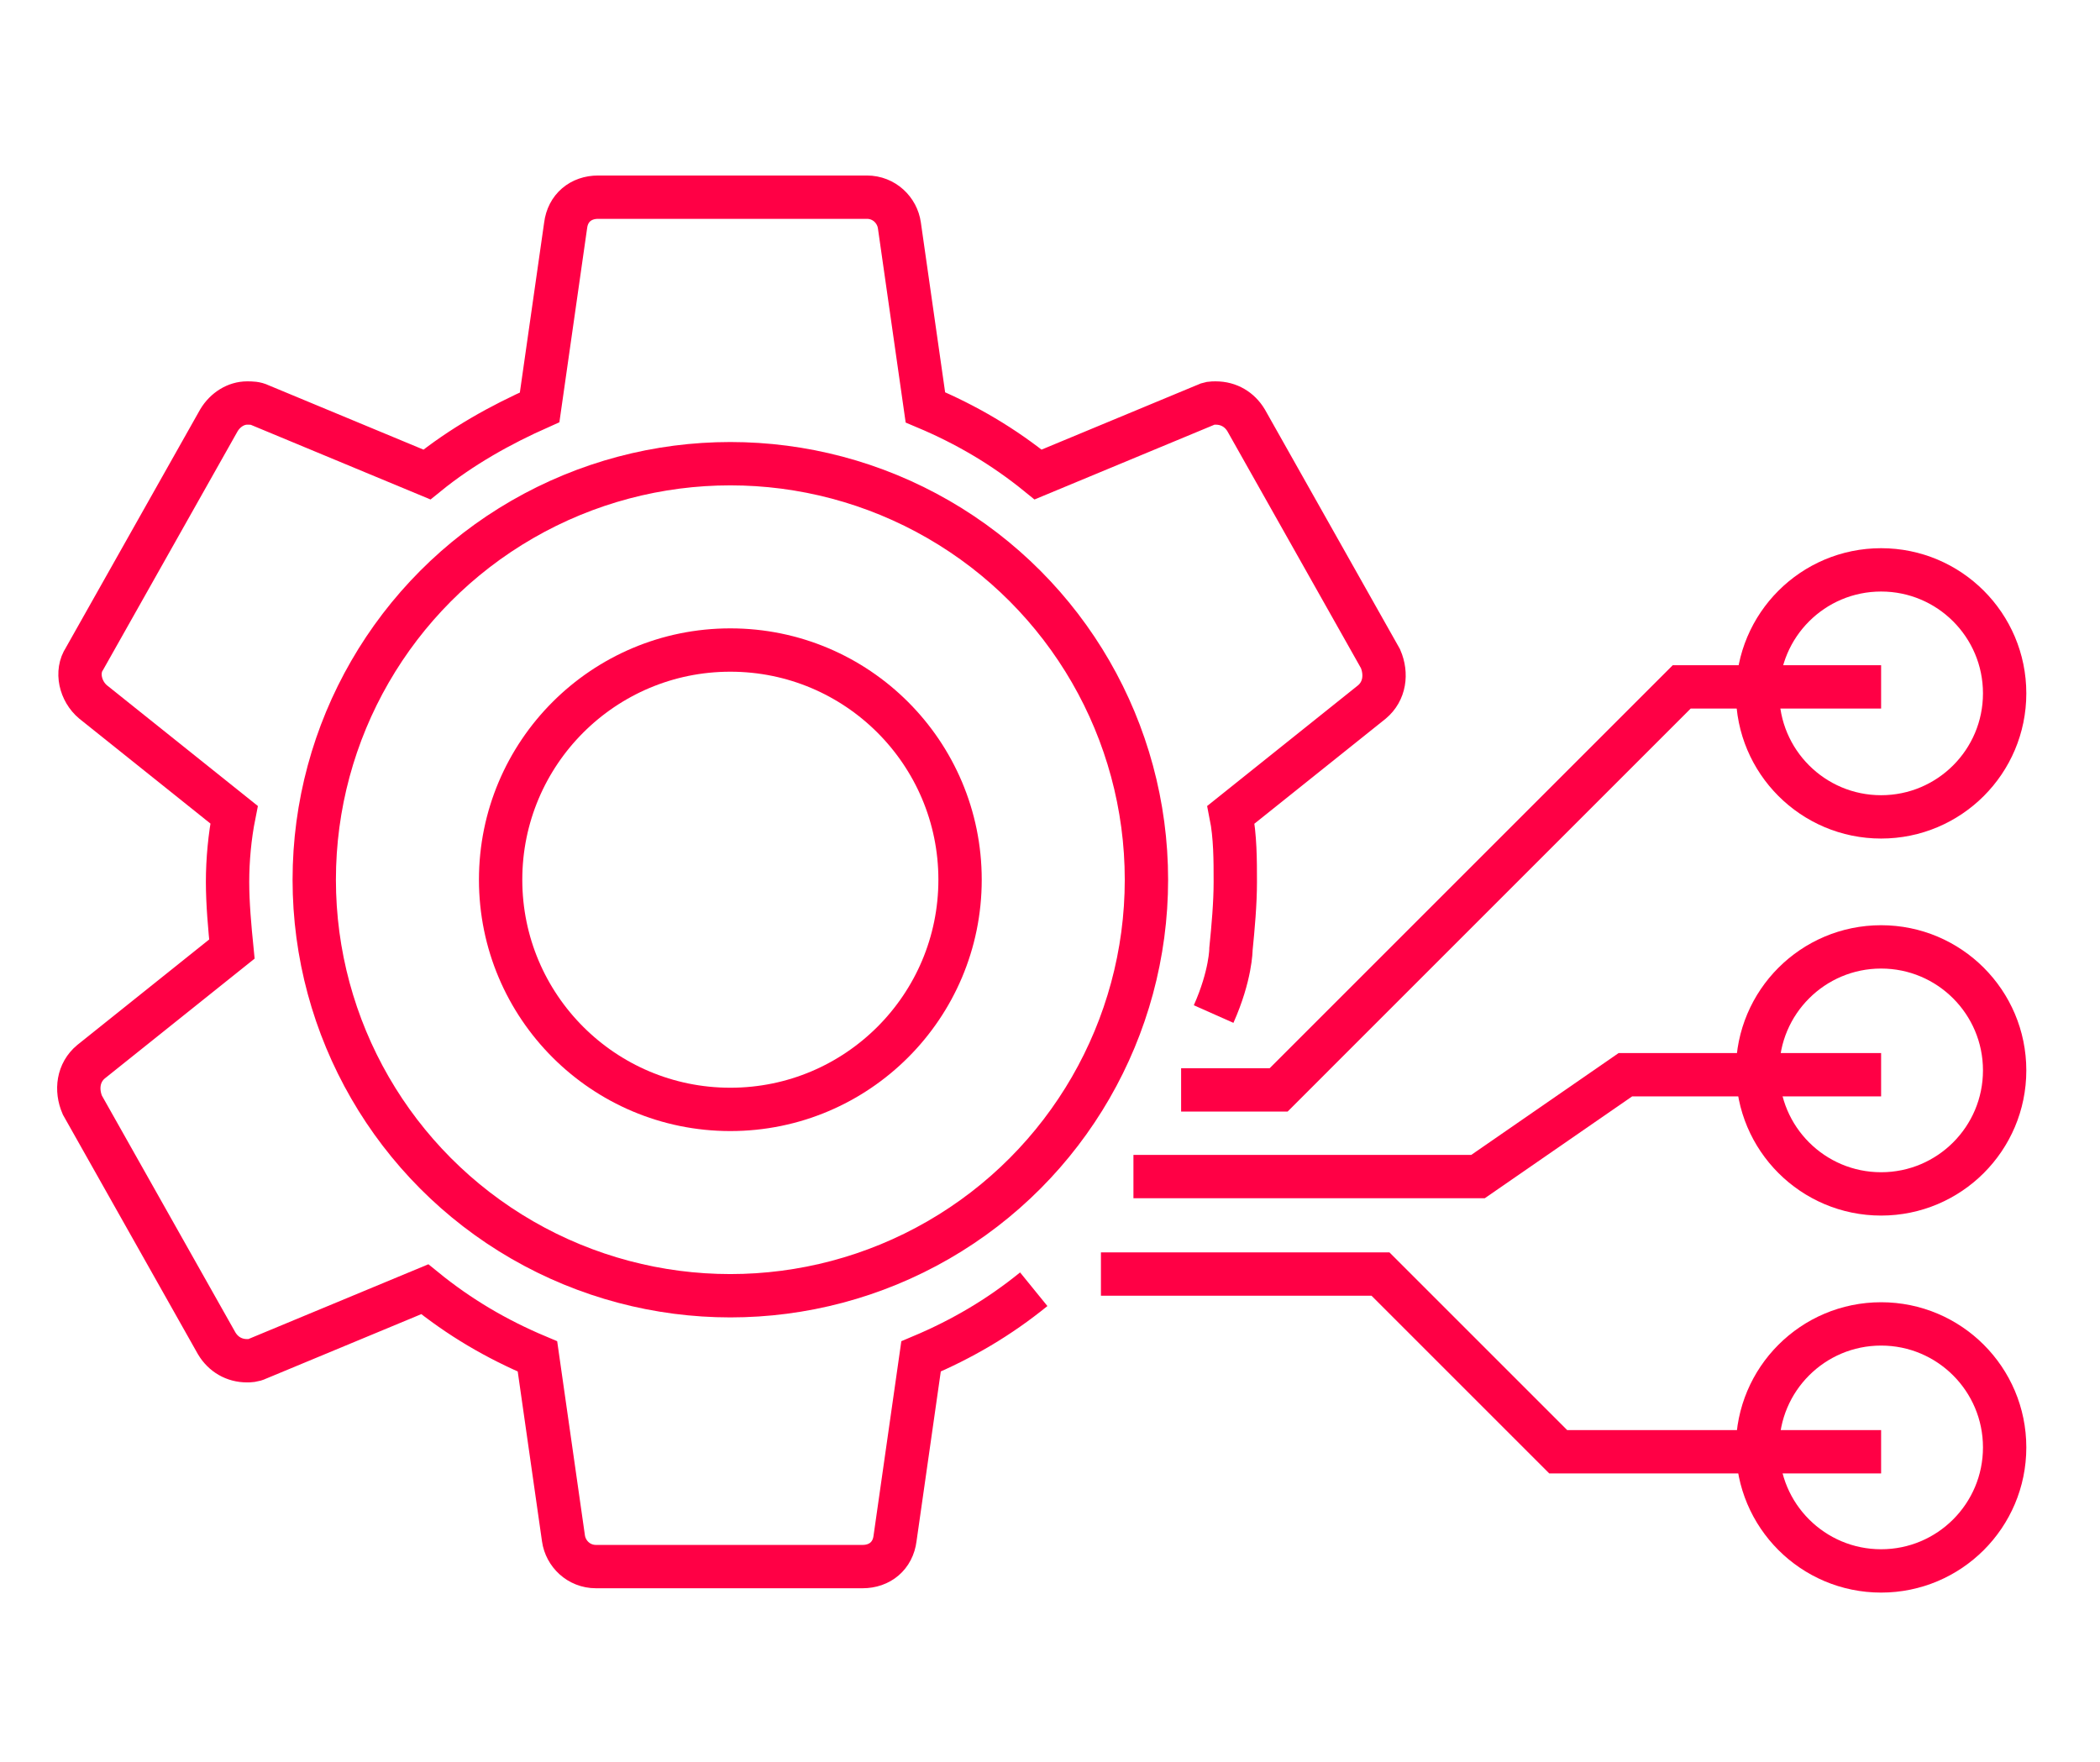 <?xml version="1.0" encoding="utf-8"?>
<!-- Generator: Adobe Illustrator 27.5.0, SVG Export Plug-In . SVG Version: 6.00 Build 0)  -->
<svg version="1.1" id="Ebene_1" xmlns="http://www.w3.org/2000/svg" xmlns:xlink="http://www.w3.org/1999/xlink" x="0px" y="0px"
	 viewBox="0 0 96.9 81.3" style="enable-background:new 0 0 96.9 81.3;" xml:space="preserve">
<style type="text/css">
	.st0{fill:none;stroke:#FF0045;stroke-width:2;stroke-miterlimit:10;}
</style>
<g>
	<g id="icon_x2F_action_x2F_settings_x5F_24px_00000086659979197766328350000016790084393496746640_">
		<path id="_Color_00000000923044650617816270000004541010571554983351_" class="st0" d="M47.7,59.5c-1.6,1.3-3.3,2.3-5.2,3.1
			l-1.2,8.4c-0.1,0.8-0.7,1.3-1.5,1.3H27.5c-0.8,0-1.4-0.6-1.5-1.3l-1.2-8.4c-1.9-0.8-3.6-1.8-5.2-3.1l-7.7,3.2
			c-0.2,0.1-0.4,0.1-0.5,0.1c-0.6,0-1.1-0.3-1.4-0.8L3.8,51c-0.3-0.7-0.2-1.5,0.4-2l6.5-5.2c-0.1-1-0.2-2.1-0.2-3.1
			c0-1,0.1-2.1,0.3-3.1l-6.5-5.2c-0.6-0.5-0.8-1.4-0.4-2l6.2-11c0.3-0.5,0.8-0.8,1.3-0.8c0.2,0,0.4,0,0.6,0.1l7.7,3.2
			c1.6-1.3,3.4-2.3,5.2-3.1l1.2-8.4c0.1-0.8,0.7-1.3,1.5-1.3h12.4c0.8,0,1.4,0.6,1.5,1.3l1.2,8.4c1.9,0.8,3.6,1.8,5.2,3.1l7.7-3.2
			c0.2-0.1,0.3-0.1,0.5-0.1c0.6,0,1.1,0.3,1.4,0.8l6.2,11c0.3,0.7,0.2,1.5-0.4,2l-6.5,5.2c0.2,1,0.2,2.1,0.2,3.1
			c0,1-0.1,2.1-0.2,3.1c0,0,0,1.2-0.8,3"/>
	</g>
	<circle class="st0" cx="33.7" cy="40.6" r="19.2"/>
	<circle class="st0" cx="33.7" cy="40.6" r="10.6"/>
	<circle class="st0" cx="86.8" cy="32" r="5.7"/>
	<circle class="st0" cx="86.8" cy="49.4" r="5.7"/>
	<circle class="st0" cx="86.8" cy="66.8" r="5.7"/>
	<polyline class="st0" points="54.5,50.3 59,50.3 77.6,31.7 86.8,31.7 	"/>
	<polyline class="st0" points="52.3,54.3 68.2,54.3 75,49.6 86.8,49.6 	"/>
	<polyline class="st0" points="50.8,58.8 63.7,58.8 71.9,67 86.8,67 	"/>
</g>
</svg>
